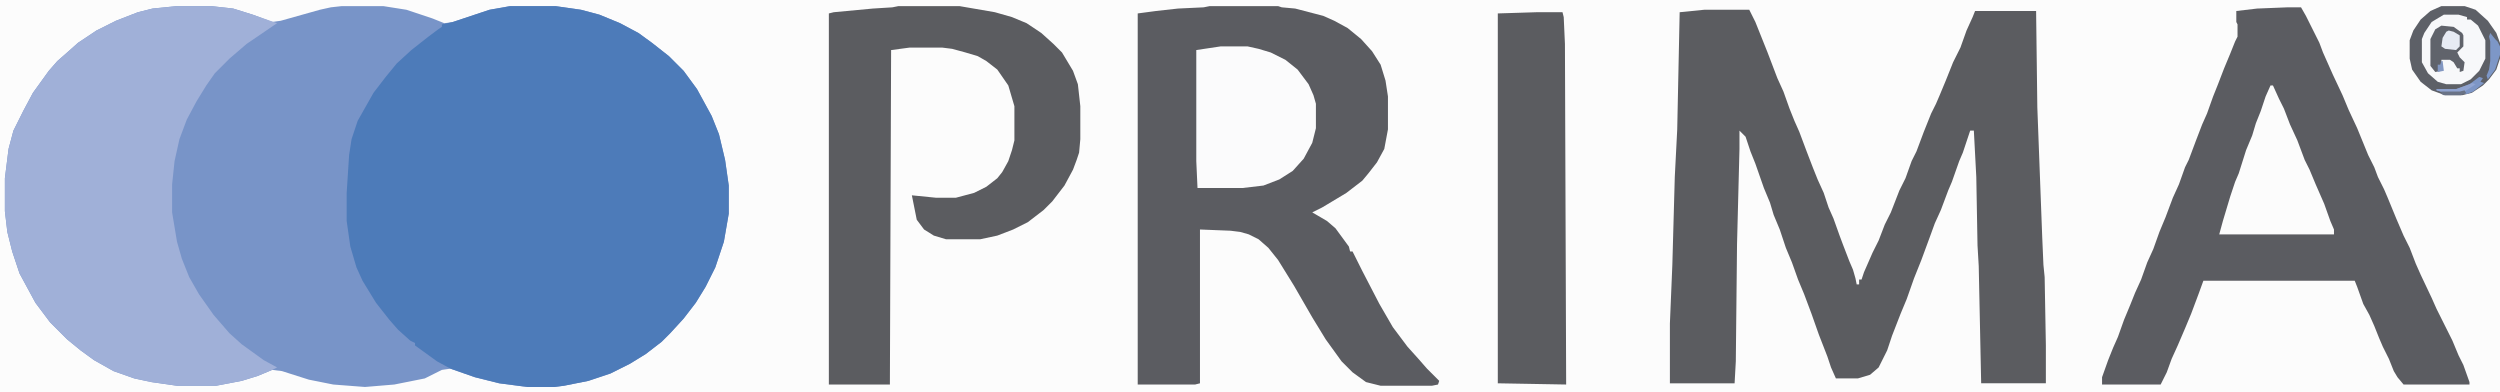 <svg xmlns="http://www.w3.org/2000/svg" viewBox="0 0 2048 321" width="638" height="100"><path transform="translate(0)" d="m0 0h2048v321h-2048z" fill="#FCFCFC"></path><path transform="translate(145,5)" d="m0 0h28l18 2 16 5 16 6 7-1 32-9 9-2 9-1h34l19 3 21 7 10 4 7-1 30-10 17-3h37l21 3 15 4 17 7 15 8 11 8 14 11 12 12 11 15 12 22 6 15 5 21 3 21v23l-4 23-7 21-8 16-8 13-10 13-11 12-7 7-13 10-13 8-16 8-18 6-20 4-8 1h-22l-23-3-20-5-20-7-7 1-14 7-25 5-24 2-26-2-20-4-22-7-8-1-12 5-13 4-21 4h-32l-21-3-14-3-17-6-16-9-11-8-11-9-14-14-12-16-13-24-6-18-4-16-2-17v-27l3-24 4-15 8-16 8-15 13-18 7-8 8-7 9-8 15-10 16-8 18-7 12-3z" fill="#7894C8"></path><path transform="translate(418,5)" d="m0 0h37l21 3 15 4 17 7 15 8 11 8 14 11 12 12 11 15 12 22 6 15 5 21 3 21v23l-4 23-7 21-8 16-8 13-10 13-11 12-7 7-13 10-13 8-16 8-18 6-20 4-8 1h-22l-23-3-20-5-20-7-11-6-18-13v-2l-4-2-10-9-7-8-11-14-11-18-5-11-5-17-3-21v-23l2-31 2-13 5-15 13-23 10-13 9-11 12-11 14-11 8-6 3-2v-2l9-2 30-10z" fill="#4D7BB9"></path><path transform="translate(1396,8)" d="m0 0h37l5 10 10 25 8 21 5 11 5 14 4 10 4 9 6 16 5 13 4 10 5 11 4 12 4 9 5 14 3 8 5 13 3 7 2 7 1 5h2v-4h2l2-6 7-16 5-10 5-13 5-10 7-18 5-10 5-14 4-8 6-16 6-15 4-8 3-7 5-12 6-15 6-12 5-14 5-11 2-5h50l1 79 4 106 1 23 1 10 1 56v31h-53l-2-96-1-17-1-56-2-38h-3l-6 18-3 7-6 17-3 7-6 16-5 11-4 11-7 19-6 15-6 17-5 12-7 18-4 12-7 14-7 6-10 3h-18l-4-9-3-9-7-18-6-17-6-16-5-12-5-14-5-12-5-15-5-12-3-10-5-12-7-20-4-10-4-12-5-5v15l-2 78-1 96-1 18h-53v-49l2-48 2-72 2-39 2-96z" fill="#5B5C60"></path><path transform="translate(991,5)" d="m0 0h56l3 1 11 1 23 6 9 4 11 6 11 9 9 10 7 11 4 13 2 13v27l-3 16-6 11-7 9-5 6-13 10-20 12-8 4 12 7 7 6 11 15 1 4h2l8 16 14 27 11 19 12 16 9 10 7 8 10 10-1 3-5 1h-42l-12-3-11-8-9-9-13-18-11-18-15-26-13-21-8-10-8-7-8-4-7-2-8-1-25-1v126l-4 1h-47v-304l15-2 18-2 21-1z" fill="#5B5C61"></path><path transform="translate(145,5)" d="m0 0h28l18 2 16 5 20 7-3 2-22 15-14 12-12 12-7 10-8 13-8 15-6 16-4 18-2 19v23l4 24 4 14 6 15 8 14 12 17 13 15 10 9 18 13 11 6-4 2-12 5-13 4-21 4h-32l-21-3-14-3-17-6-16-9-11-8-11-9-14-14-12-16-13-24-6-18-4-16-2-17v-27l3-24 4-15 8-16 8-15 13-18 7-8 8-7 9-8 15-10 16-8 18-7 12-3z" fill="#A0B0D8"></path><path transform="translate(1874,6)" d="m0 0h11l4 7 11 22 3 8 8 18 8 17 5 12 7 15 9 22 5 10 3 8 5 10 3 7 7 17 6 14 5 10 5 13 4 9 9 19 4 9 13 26 5 12 4 8 5 14v2h-54l-5-6-3-5-4-10-5-10-3-7-4-10-4-9-5-9-5-14-2-5h-124l-4 11-6 16-5 12-6 14-5 11-4 11-5 10h-48v-6l5-14 4-10 4-9 5-14 5-12 4-10 5-11 5-14 5-11 5-14 5-12 6-16 5-11 5-14 3-6 6-16 5-13 4-9 5-14 4-10 5-13 5-12 4-10 2-4v-10l-1-2v-9l17-2z" fill="#5B5C61"></path><path transform="translate(736,5)" d="m0 0h50l29 5 14 4 12 5 12 8 10 9 7 7 9 15 4 11 2 18v27l-1 11-2 6-3 8-7 13-10 13-7 7-13 10-12 6-13 5-14 3h-28l-10-3-8-5-6-8-4-20 20 2h16l15-4 10-5 9-7 4-5 5-9 3-9 2-8v-28l-5-17-9-13-9-7-7-4-10-3-11-3-8-1h-27l-15 2-1 274h-50v-304l4-1 32-3 16-1z" fill="#5B5C60"></path><path transform="translate(1259,10)" d="m0 0h21l1 4 1 22 1 279-56-1v-303z" fill="#5B5C60"></path><path transform="translate(1e3 38)" d="m0 0h22l9 2 10 3 12 6 10 8 9 12 4 9 2 7v20l-3 12-7 13-9 10-11 7-13 5-17 2h-37l-1-22v-91z" fill="#FBFBFC"></path><path transform="translate(1860,70)" d="m0 0h2l5 11 4 8 5 13 6 13 6 16 4 8 5 12 7 16 5 14 3 7v4h-94l3-11 6-20 4-12 3-7 6-19 5-12 3-10 4-10 4-12z" fill="#FCFCFC"></path><path transform="translate(2e3 5)" d="m0 0h19l9 3 10 9 7 10 4 11v7l-4 12-6 8-5 5-9 6-8 2h-14l-11-4-9-7-7-10-2-9v-15l3-8 6-9 8-7z" fill="#F7F8FA"></path><path transform="translate(2e3 5)" d="m0 0h19l9 3 10 9 7 10 4 11v7l-4 12-6 8-5 5-9 6-8 2h-14l-11-4-9-7-7-10-2-9v-15l3-8 6-9 8-7zm2 7-10 6-6 9-2 5v19l5 9 8 7 7 2h12l8-4 7-7 5-10v-15l-6-12-6-5h-3v-2l-7-2z" fill="#5D6067"></path><path transform="translate(2e3 21)" d="m0 0 10 1 7 5 1 2v9l-5 5 2 4 4 4-1 7-3 1v-3h-2l-3-5-3-2h-7v9l-5 1-4-5v-22l4-8z" fill="#60636B"></path><path transform="translate(2006,25)" d="m0 0 4 1 5 3v9l-3 3-9-1-3-2 1-7 3-5z" fill="#E7EBF4"></path><path transform="translate(2040,27)" d="m0 0 4 5 2 2 2 4v7l-4 12-6 8-1-3 2-5 1-7v-16l-1-4z" fill="#7D97C7"></path><path transform="translate(2031,63)" d="m0 0 3 1-2 3 3 1-9 7-5 2-4-1h3l-1-1-4 1h-12l-7-2v-1h16l11-4z" fill="#7D96C6"></path><path transform="translate(2025,68)" d="m0 0 3 1-9 6-4 1h-12l-7-2v-1h16l11-4z" fill="#90A4D1"></path><path transform="translate(2019,74)" d="m0 0 1 2-4 2h-14l-2-1v-2h15z" fill="#6A7386"></path><path transform="translate(2e3 50)" d="m0 0h1l1 8-5 1v-6h2z" fill="#8297C2"></path></svg>